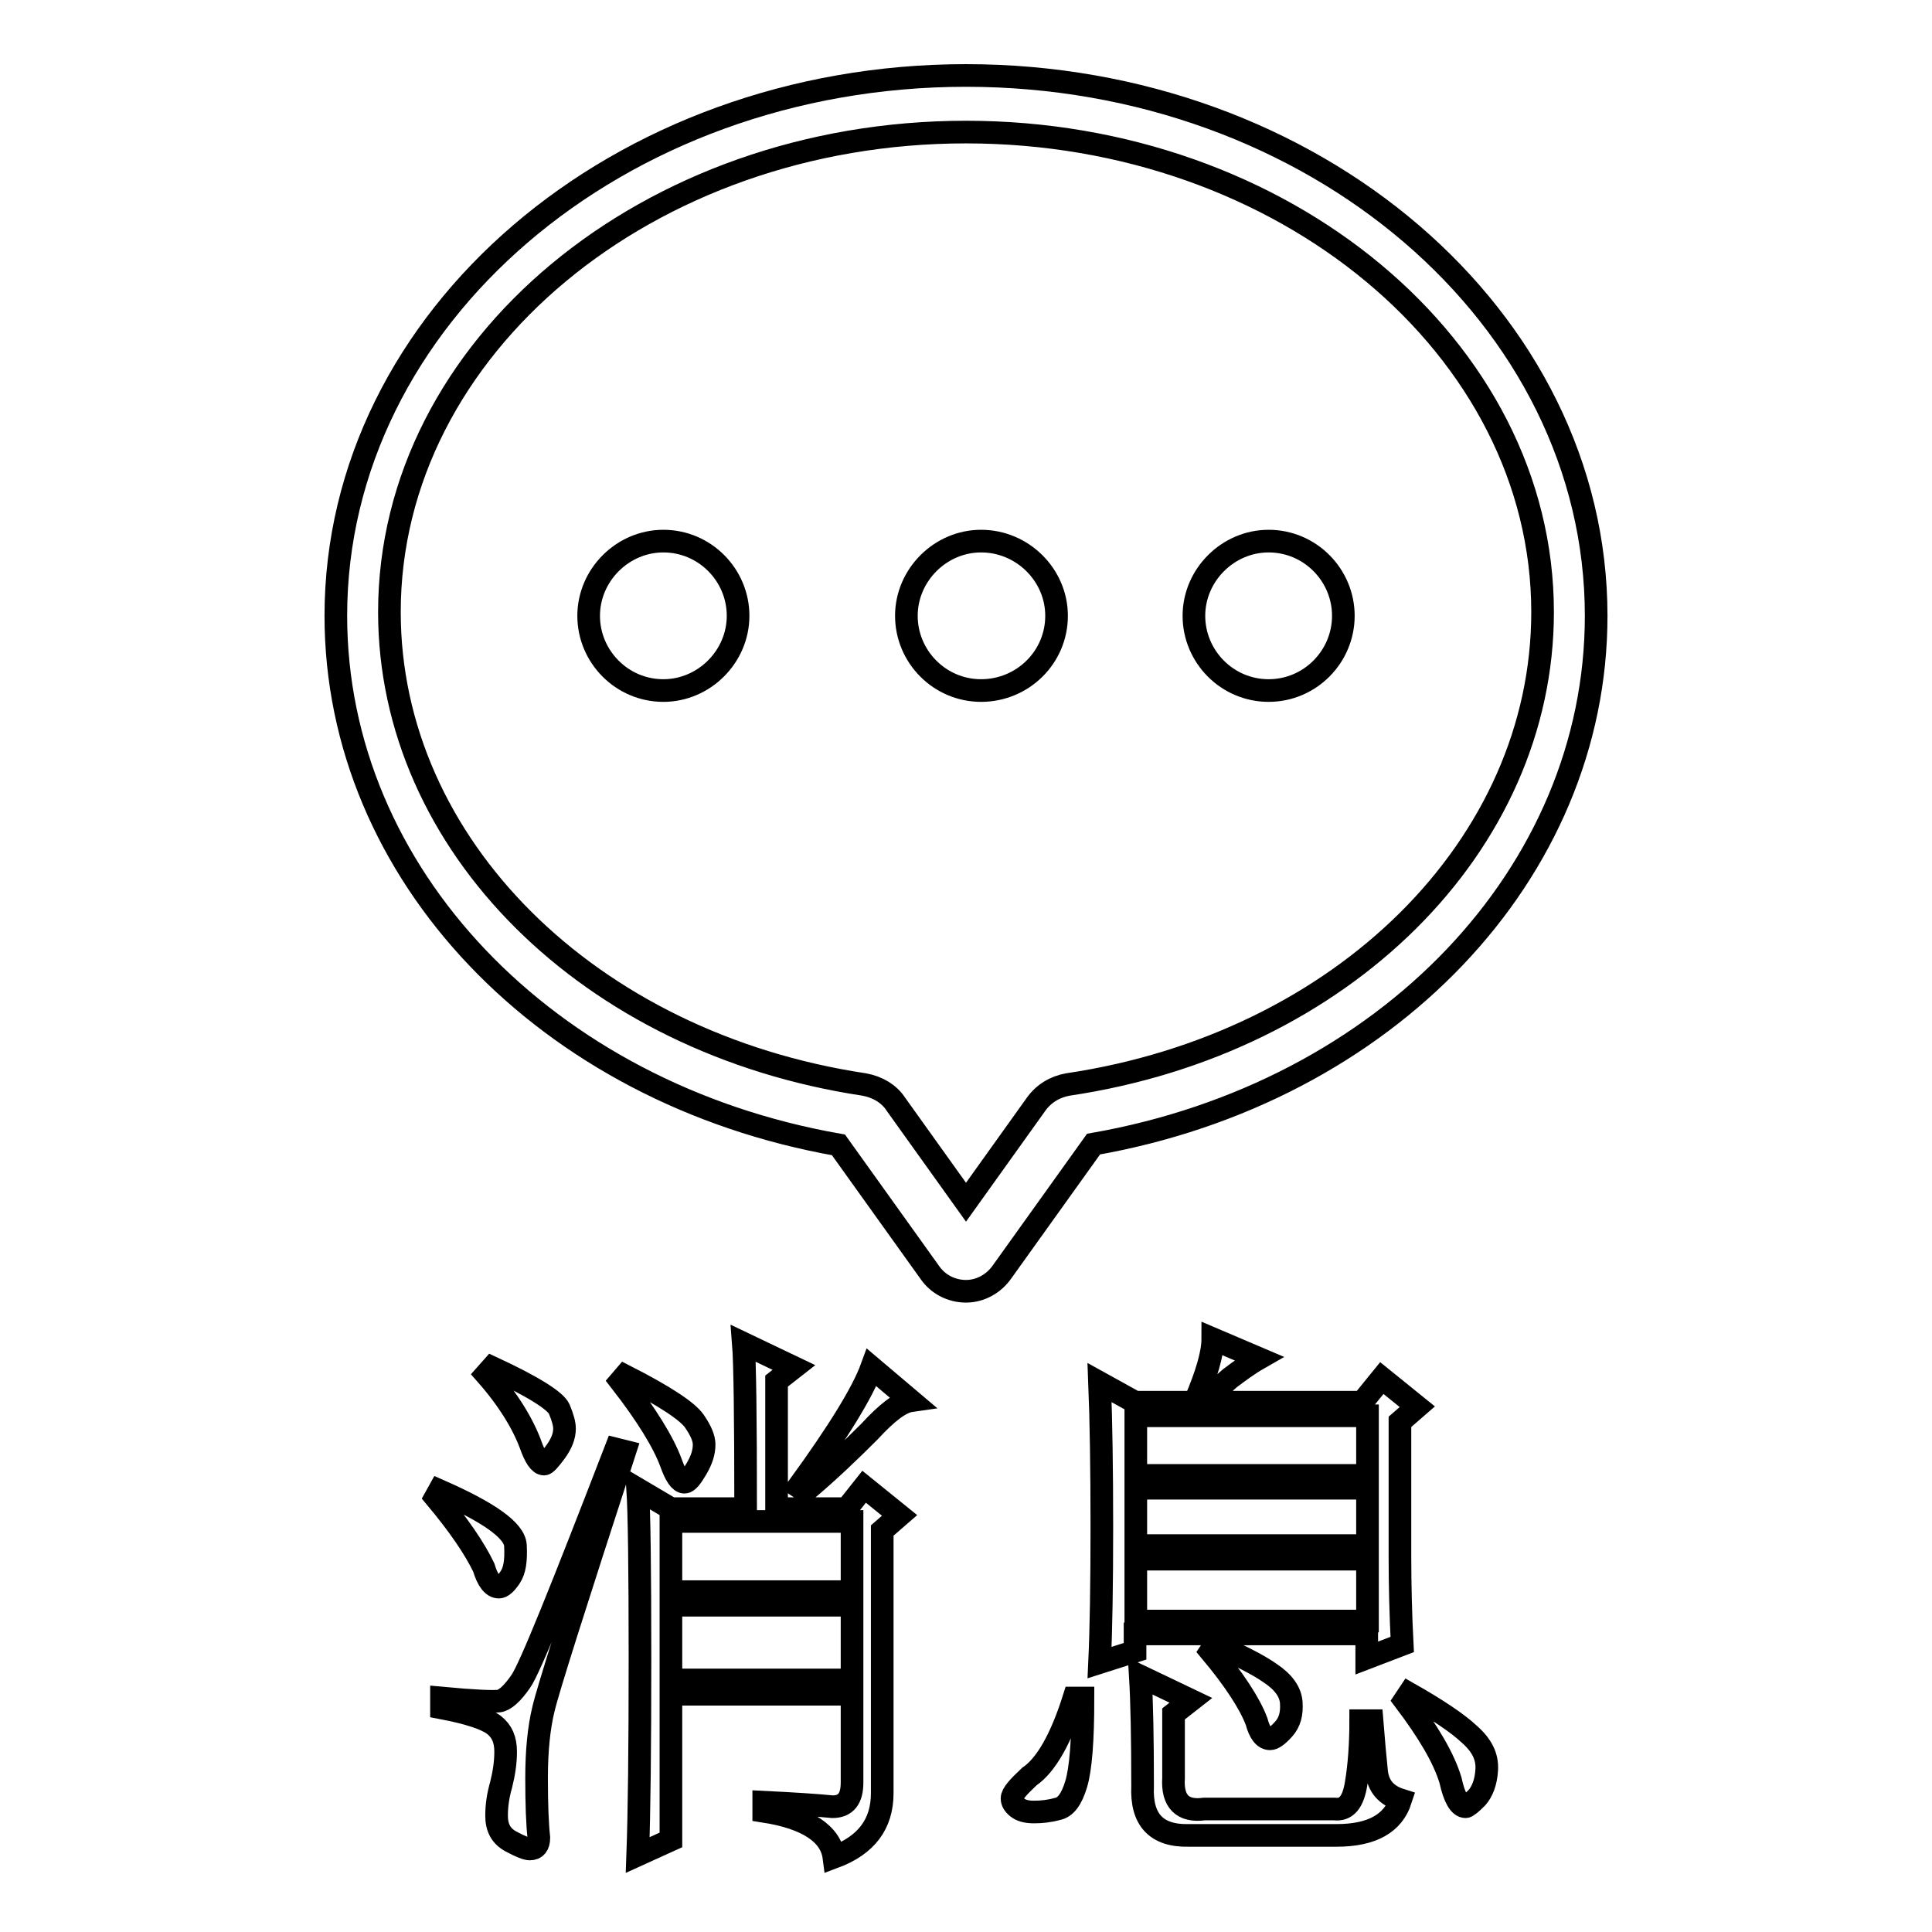 <?xml version="1.0" encoding="utf-8"?>
<!-- Svg Vector Icons : http://www.onlinewebfonts.com/icon -->
<!DOCTYPE svg PUBLIC "-//W3C//DTD SVG 1.1//EN" "http://www.w3.org/Graphics/SVG/1.1/DTD/svg11.dtd">
<svg version="1.1" xmlns="http://www.w3.org/2000/svg" xmlns:xlink="http://www.w3.org/1999/xlink" x="0px" y="0px" viewBox="0 0 256 256" enable-background="new 0 0 256 256" xml:space="preserve">
<g><g><path stroke-width="3" fill-opacity="0" stroke="#000000"  d="M128,171.1c-1.9,0-3.7-0.9-4.8-2.5l-12.1-16.9c-38.7-6.8-66.6-35.9-66.6-70.1C44.5,42.1,81.9,10,128,10c46.1,0,83.5,32.1,83.5,71.6c0,34.1-27.8,63.2-66.6,70l-12.1,16.9C131.7,170.1,129.9,171.1,128,171.1L128,171.1z M128,17.5c-42.1,0-76.4,28.5-76.4,63.6c0,30.8,26.4,57.1,62.9,62.6c1.7,0.3,3.3,1.2,4.2,2.6l9.3,13l9.3-13c1-1.4,2.5-2.3,4.2-2.6c36.4-5.4,62.9-31.7,62.9-62.6C204.4,46.1,170.1,17.5,128,17.5L128,17.5z M130,91.5c-5.5,0-9.9-4.5-9.9-9.9s4.5-9.9,9.9-9.9c5.5,0,10,4.5,10,9.9C140,87.1,135.5,91.5,130,91.5L130,91.5z M87.9,91.5c-5.5,0-9.9-4.5-9.9-9.9s4.5-9.9,9.9-9.9c5.5,0,9.9,4.5,9.9,9.9S93.3,91.5,87.9,91.5L87.9,91.5z M168.1,91.5c-5.5,0-9.9-4.5-9.9-9.9s4.5-9.9,9.9-9.9c5.5,0,9.9,4.5,9.9,9.9S173.6,91.5,168.1,91.5L168.1,91.5z"/><path stroke-width="3" fill-opacity="0" stroke="#000000"  d="M58.2,197.5c6.6,2.9,10,5.3,10.1,7.3s-0.1,3.3-0.7,4.2c-0.6,0.9-1.1,1.3-1.5,1.3c-0.8,0-1.5-0.9-2-2.6c-1.2-2.5-3.3-5.6-6.4-9.3L58.2,197.5z M82.8,192.3c-6.6,20.3-10.2,31.6-10.8,34.2c-0.6,2.5-0.9,5.5-0.9,9.1c0,3.5,0.1,6.1,0.3,7.9c0,1-0.4,1.5-1.2,1.5c-0.4,0-1.2-0.3-2.5-1c-1.3-0.7-1.9-1.8-1.9-3.4c0-1.4,0.2-2.7,0.6-4.1c0.4-1.6,0.6-3,0.6-4.4c0-1.6-0.5-2.7-1.5-3.5c-1-0.8-3.3-1.6-7-2.3V225c4.3,0.4,6.8,0.5,7.6,0.4c0.8-0.1,1.8-1,2.9-2.6c1.2-1.7,5.3-11.9,12.6-30.8L82.8,192.3z M65.2,181.2c5.4,2.5,8.4,4.4,8.9,5.5c0.5,1.2,0.7,2,0.7,2.6c0,1-0.4,2-1.2,3.1c-0.8,1.1-1.3,1.6-1.5,1.6c-0.6,0-1.2-0.9-1.8-2.6c-1-2.7-2.9-5.9-5.9-9.3L65.2,181.2z M82.8,182.3c5.3,2.7,8.3,4.7,9.2,6c0.9,1.3,1.3,2.3,1.3,3.1c0,1-0.3,2-1,3.2c-0.7,1.2-1.2,1.8-1.6,1.8c-0.6,0-1.2-0.9-1.8-2.6c-1-2.7-3.2-6.3-6.7-10.8L82.8,182.3z M98.8,199.9c0-12.1-0.1-19.4-0.3-21.9l6.7,3.2l-2.3,1.8v16.9h9.3l2.3-2.9l4.7,3.8l-2.3,2v34.8c0,4.1-2.1,6.9-6.4,8.5c-0.4-3.1-3.5-5.2-9.3-6.1v-1.2c4.1,0.2,7.1,0.4,9.1,0.6c1.8,0,2.6-1.1,2.6-3.2v-11.7H88.9v19.3l-4.4,2c0.2-5.5,0.3-14.1,0.3-26s-0.1-19.4-0.3-22.5l4.4,2.6L98.8,199.9L98.8,199.9z M88.9,201.6v9.3h24v-9.3H88.9z M88.9,212.7v9.9h24v-9.9L88.9,212.7L88.9,212.7z M115.5,181.2l5.2,4.4c-1.4,0.2-3.2,1.6-5.5,4.1c-2.5,2.5-5.3,5.2-8.5,7.9l-0.9-0.6C111.1,189.7,114.3,184.5,115.5,181.2z"/><path stroke-width="3" fill-opacity="0" stroke="#000000"  d="M142.3,225h1.2c0,5.7-0.3,9.4-0.9,11.4s-1.4,3.1-2.5,3.3c-1.1,0.3-2.1,0.4-3.1,0.4c-1,0-1.7-0.2-2.2-0.6c-0.5-0.4-0.7-0.8-0.7-1.2c0-0.6,0.8-1.5,2.3-2.9C138.6,233.9,140.6,230.4,142.3,225z M160.7,177.4l6.1,2.6c-1.4,0.8-2.6,1.7-3.8,2.6c-1.2,1-2.1,2-2.9,3.2h20.4l2.6-3.2l4.7,3.8l-2.3,2v17.8c0,3.9,0.1,7.8,0.3,11.7l-4.7,1.8v-3.2h-30.7v2.3l-4.7,1.5c0.2-4.3,0.3-10.3,0.3-18c0-7.7-0.1-14.1-0.3-19.1l4.7,2.6h7.9C159.9,182.1,160.7,179.3,160.7,177.4z M150.5,187.6v7.9h30.7v-7.9H150.5z M150.5,197.2v7.6h30.7v-7.6H150.5z M150.5,206.6v8.2h30.7v-8.2H150.5z M151.4,236.7c0-6.4-0.1-11.3-0.3-14.6l6.7,3.2l-2.3,1.8v8.5c-0.2,3.1,1.2,4.5,4.1,4.1h17.2c1.6,0.2,2.5-0.9,2.9-3.4c0.4-2.4,0.6-5.2,0.6-8.3h1.5c0.2,2.5,0.4,4.8,0.6,6.7c0.2,2,1.3,3.2,3.2,3.8c-1,3.1-3.8,4.7-8.5,4.7h-19.6C153.2,243.3,151.2,241.1,151.4,236.7z M160.4,218.8l0.6-0.9c3.1,1.4,5.6,2.6,7.3,3.8c1.8,1.2,2.7,2.5,2.8,3.9c0.1,1.5-0.2,2.6-1,3.5c-0.8,0.9-1.4,1.3-1.8,1.3c-0.8,0-1.4-0.8-1.8-2.3C165.6,225.7,163.5,222.5,160.4,218.8z M186.1,225.3l0.6-0.9c3.7,2.1,6.4,3.9,8,5.4c1.7,1.5,2.4,3,2.3,4.7c-0.1,1.7-0.6,2.9-1.3,3.7c-0.8,0.8-1.3,1.2-1.5,1.2c-0.8,0-1.5-1.2-2-3.5C191.3,232.9,189.2,229.4,186.1,225.3z"/></g></g>
</svg>
